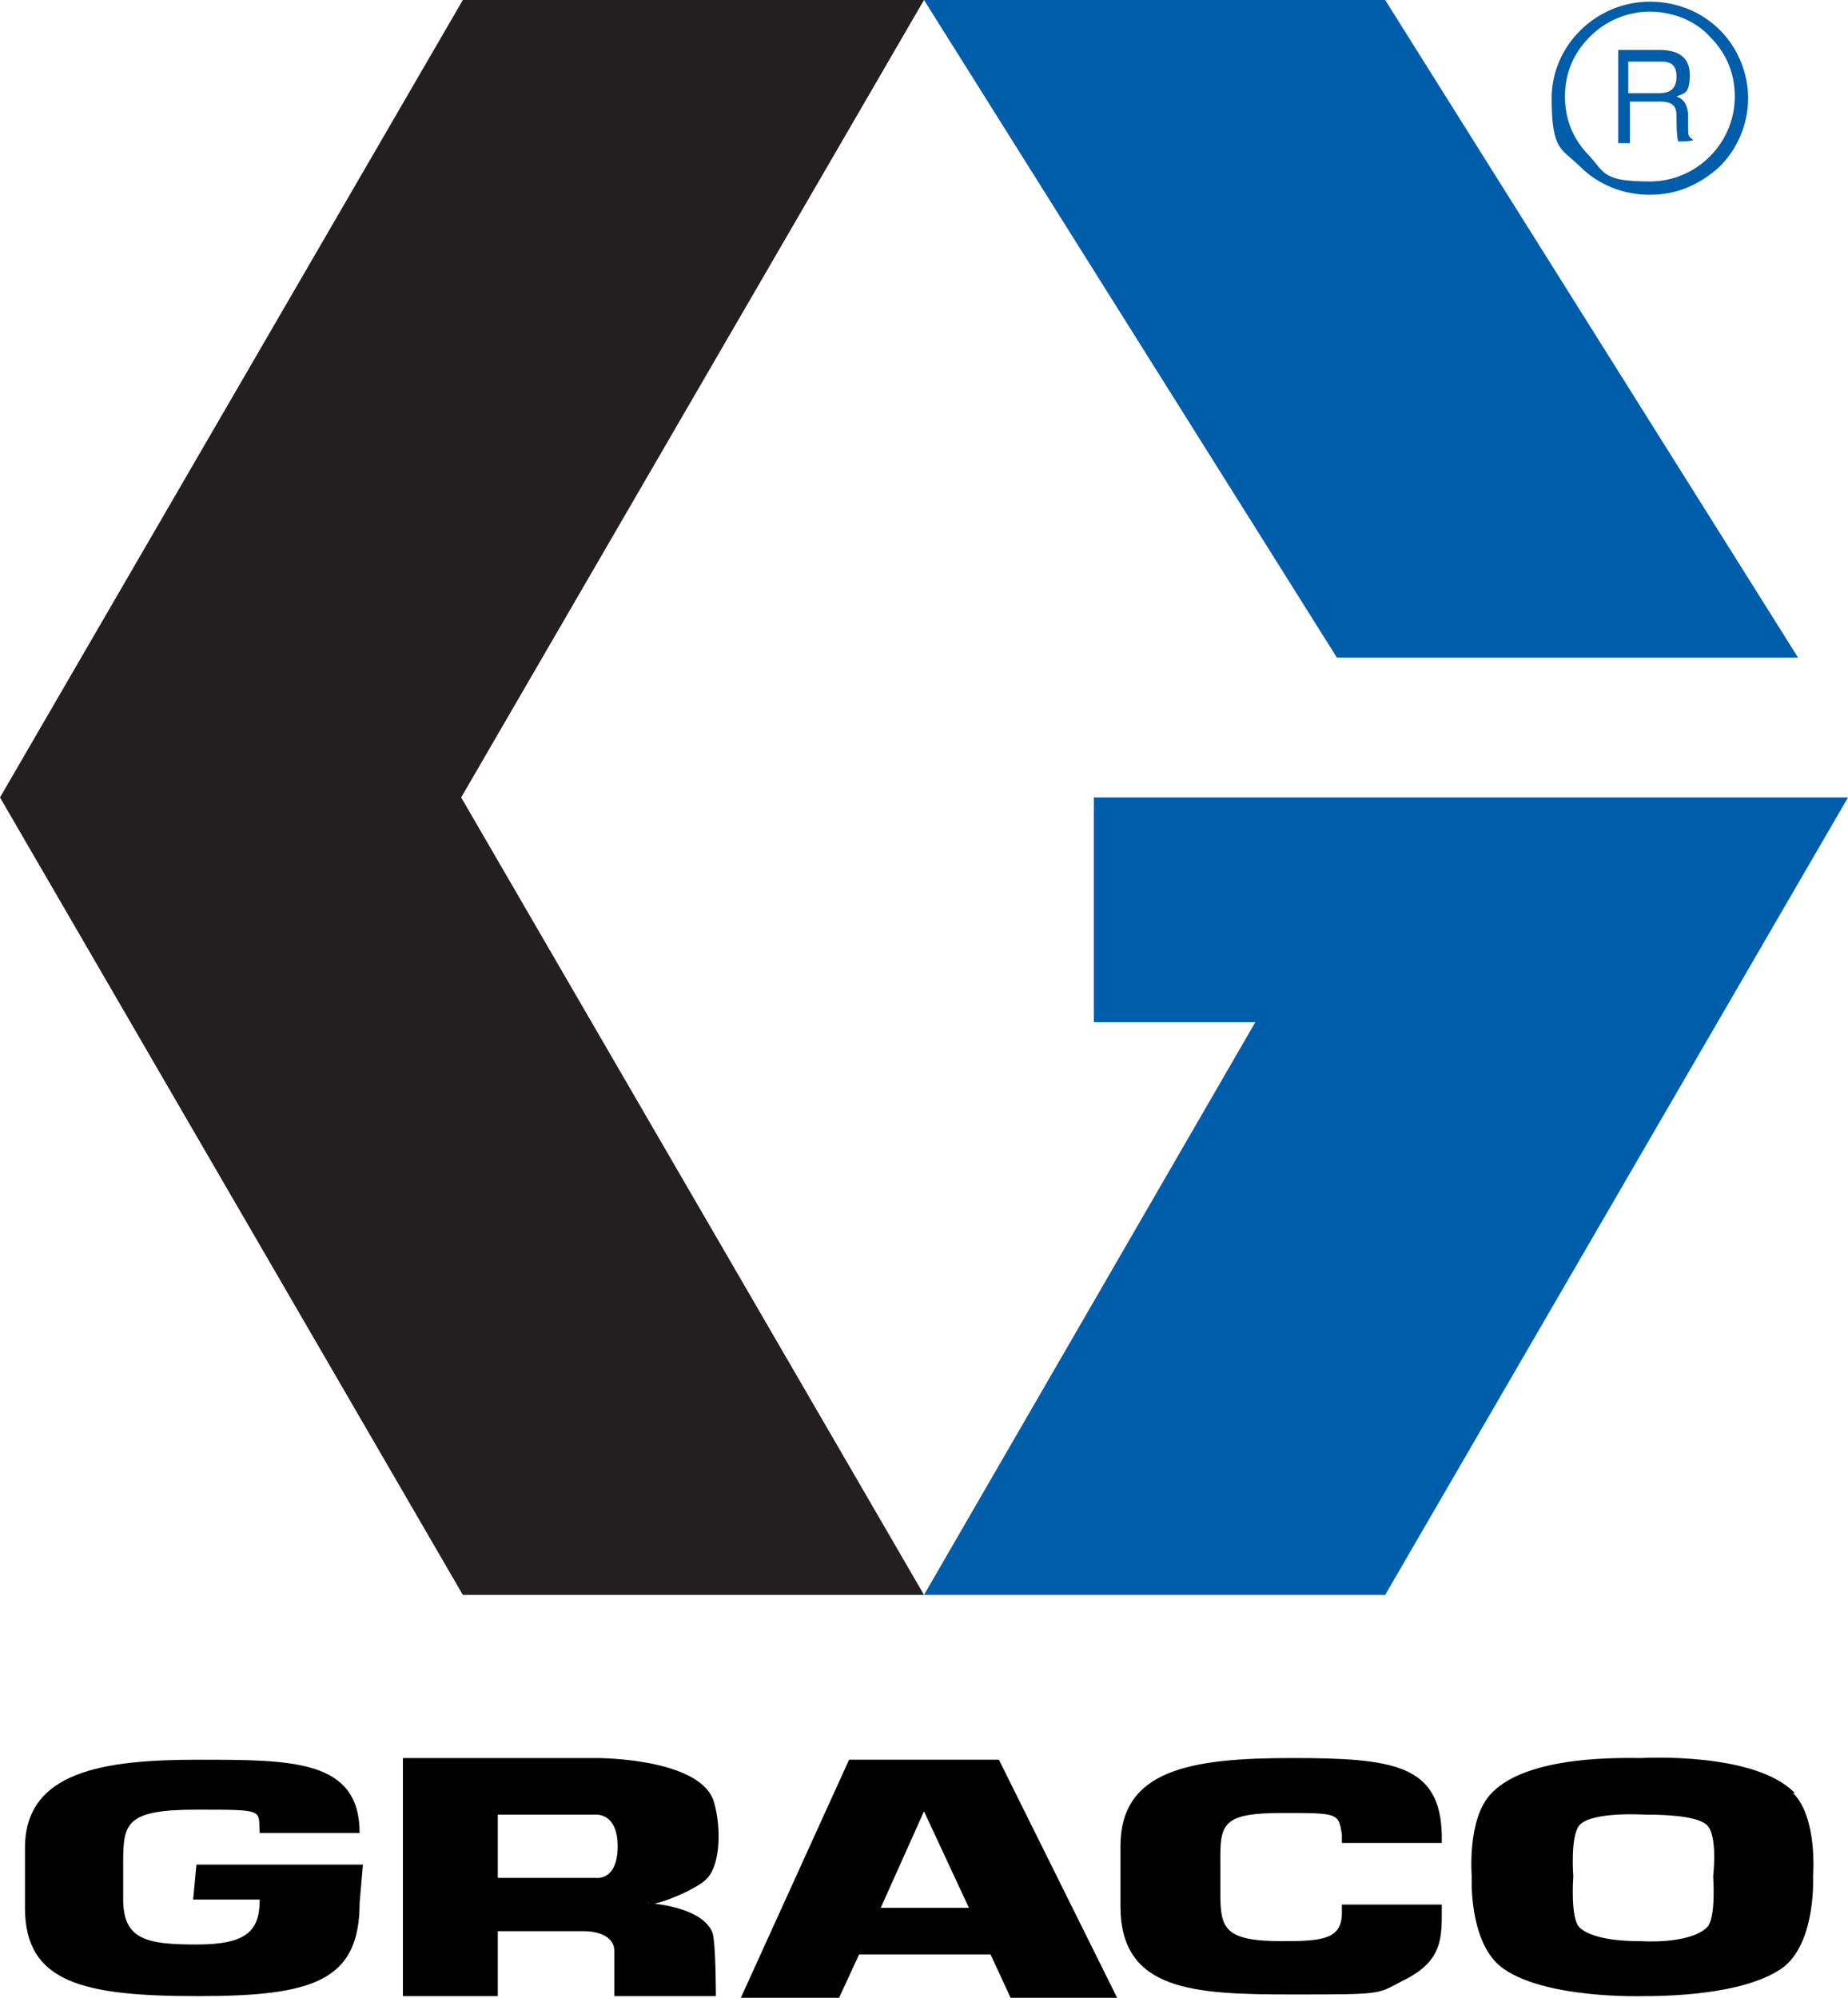<?xml version="1.0" encoding="UTF-8"?>
<svg id="Layer_1" xmlns="http://www.w3.org/2000/svg" version="1.1" viewBox="0 0 111 120">
  <!-- Generator: Adobe Illustrator 29.1.0, SVG Export Plug-In . SVG Version: 2.1.0 Build 142)  -->
  <defs>
    <style>
      .st0 {
        fill: #005daa;
      }

      .st1 {
        fill: #231f20;
      }
    </style>
  </defs>
  <g>
    <path class="st0" d="M94,5.8c0-1.4.5-2.6,1.5-3.6,1-1,2.3-1.5,3.6-1.5s2.7.5,3.6,1.5c1,1,1.5,2.2,1.5,3.6,0,2.8-2.3,5.1-5.1,5.1s-2.7-.5-3.6-1.5c-1-1-1.5-2.2-1.5-3.6ZM99.1,11.7c1.6,0,3-.6,4.2-1.7,1.1-1.1,1.7-2.6,1.7-4.1s-.6-3-1.7-4.1c-1.1-1.1-2.6-1.7-4.2-1.7-3.2,0-5.9,2.6-5.9,5.8s.6,3,1.7,4.1c1.1,1.1,2.6,1.7,4.2,1.7Z"/>
    <path class="st0" d="M97.9,8.6h-.7V3h2.5c.9,0,1.8.3,1.8,1.5s-.4,1.1-.8,1.3c.3.1.6.3.7,1v1c0,.3,0,.4.3.6h0c0,.1-.9.1-.9.1-.1-.3-.1-1.2-.1-1.4,0-.5,0-1-1-1h-1.8v2.4ZM97.9,5.6h1.7c.5,0,1.1-.1,1.1-1s-.6-.9-1-.9h-1.9v1.9Z"/>
  </g>
  <polygon class="st1" points="27.8 0 55.5 0 27.7 47.9 55.5 95.8 27.8 95.8 0 47.9 27.8 0"/>
  <polygon class="st0" points="83.2 0 108 39.5 80.3 39.5 55.5 0 83.2 0"/>
  <polygon class="st0" points="65.7 47.9 111 47.9 83.2 95.8 55.5 95.8 75.4 61.4 65.7 61.4 65.7 47.9"/>
  <g>
    <path d="M60.7,120h6.4l-7.1-14.3h-9l-6.5,14.3h5.9l1.2-2.6h7.9l1.2,2.6ZM52.9,114.6l2.6-5.8,2.7,5.8h-5.3Z"/>
    <path d="M38.9,114.4c.8,0,3.1-1,3.6-1.6.8-.9.8-3.1.4-4.5-.7-2.7-7-2.7-7-2.7h-11.7v14.3h5.7v-3.9h5.2c.6,0,1.8.2,1.8,1.2v2.7h6.1s0-3.1-.2-3.8c-.7-1.8-4.6-1.8-3.8-1.8ZM35.8,112.8h-5.9v-3.8h5.8s1.4-.2,1.4,1.9-1.3,1.9-1.3,1.9Z"/>
    <path d="M107.8,107.7c-2.4-2.5-9.2-2.1-9.2-2.1h0c-1.1,0-6.8-.2-9,2.1-1.5,1.5-1.2,5-1.2,5,0,0-.2,3.8,1.7,5.4,2.5,2,8.6,1.8,8.6,1.8h0c1,0,6.2,0,8.5-1.8,1.9-1.6,1.7-5.4,1.7-5.4,0,0,.3-3.5-1.2-5ZM102.5,115.8c-1.1,1-3.9.8-3.9.8h0c-.6,0-2.8,0-3.7-.8-.6-.5-.4-3.1-.4-3.1,0,0-.2-2.5.4-3.1.8-.8,3.9-.6,3.9-.6h0c.7,0,3,0,3.7.6.7.6.4,3.1.4,3.1,0,0,.2,2.6-.4,3.1Z"/>
    <path d="M80.6,114.5v.4c0,1.6-1.2,1.7-3.6,1.7-3.5,0-3.7-.8-3.7-2.9v-2.2c0-2,.3-2.6,3.7-2.6s3.4,0,3.6,1.3v.5h6v-.5c-.1-4.2-2.9-4.6-9-4.6s-10.3.7-10.3,5.3v3.6c0,5.1,4.4,5.3,10.3,5.3s5,0,7-1c2-1.1,2-2.4,2-4v-.4h-6Z"/>
    <path d="M21.6,110.1c0-4.4-4-4.4-9.7-4.4s-10.4.7-10.4,5.3v3.6c0,4.5,3.5,5.3,10.4,5.3s9.7-.9,9.7-5.6l.2-2.3h-10l-.2,2.1h4c0,1.9-.8,2.7-3.8,2.7s-4.4-.3-4.4-2.7v-2.3c0-2.3.2-3.1,4.4-3.1s3.7,0,3.8,1.4h6Z"/>
  </g>
</svg>